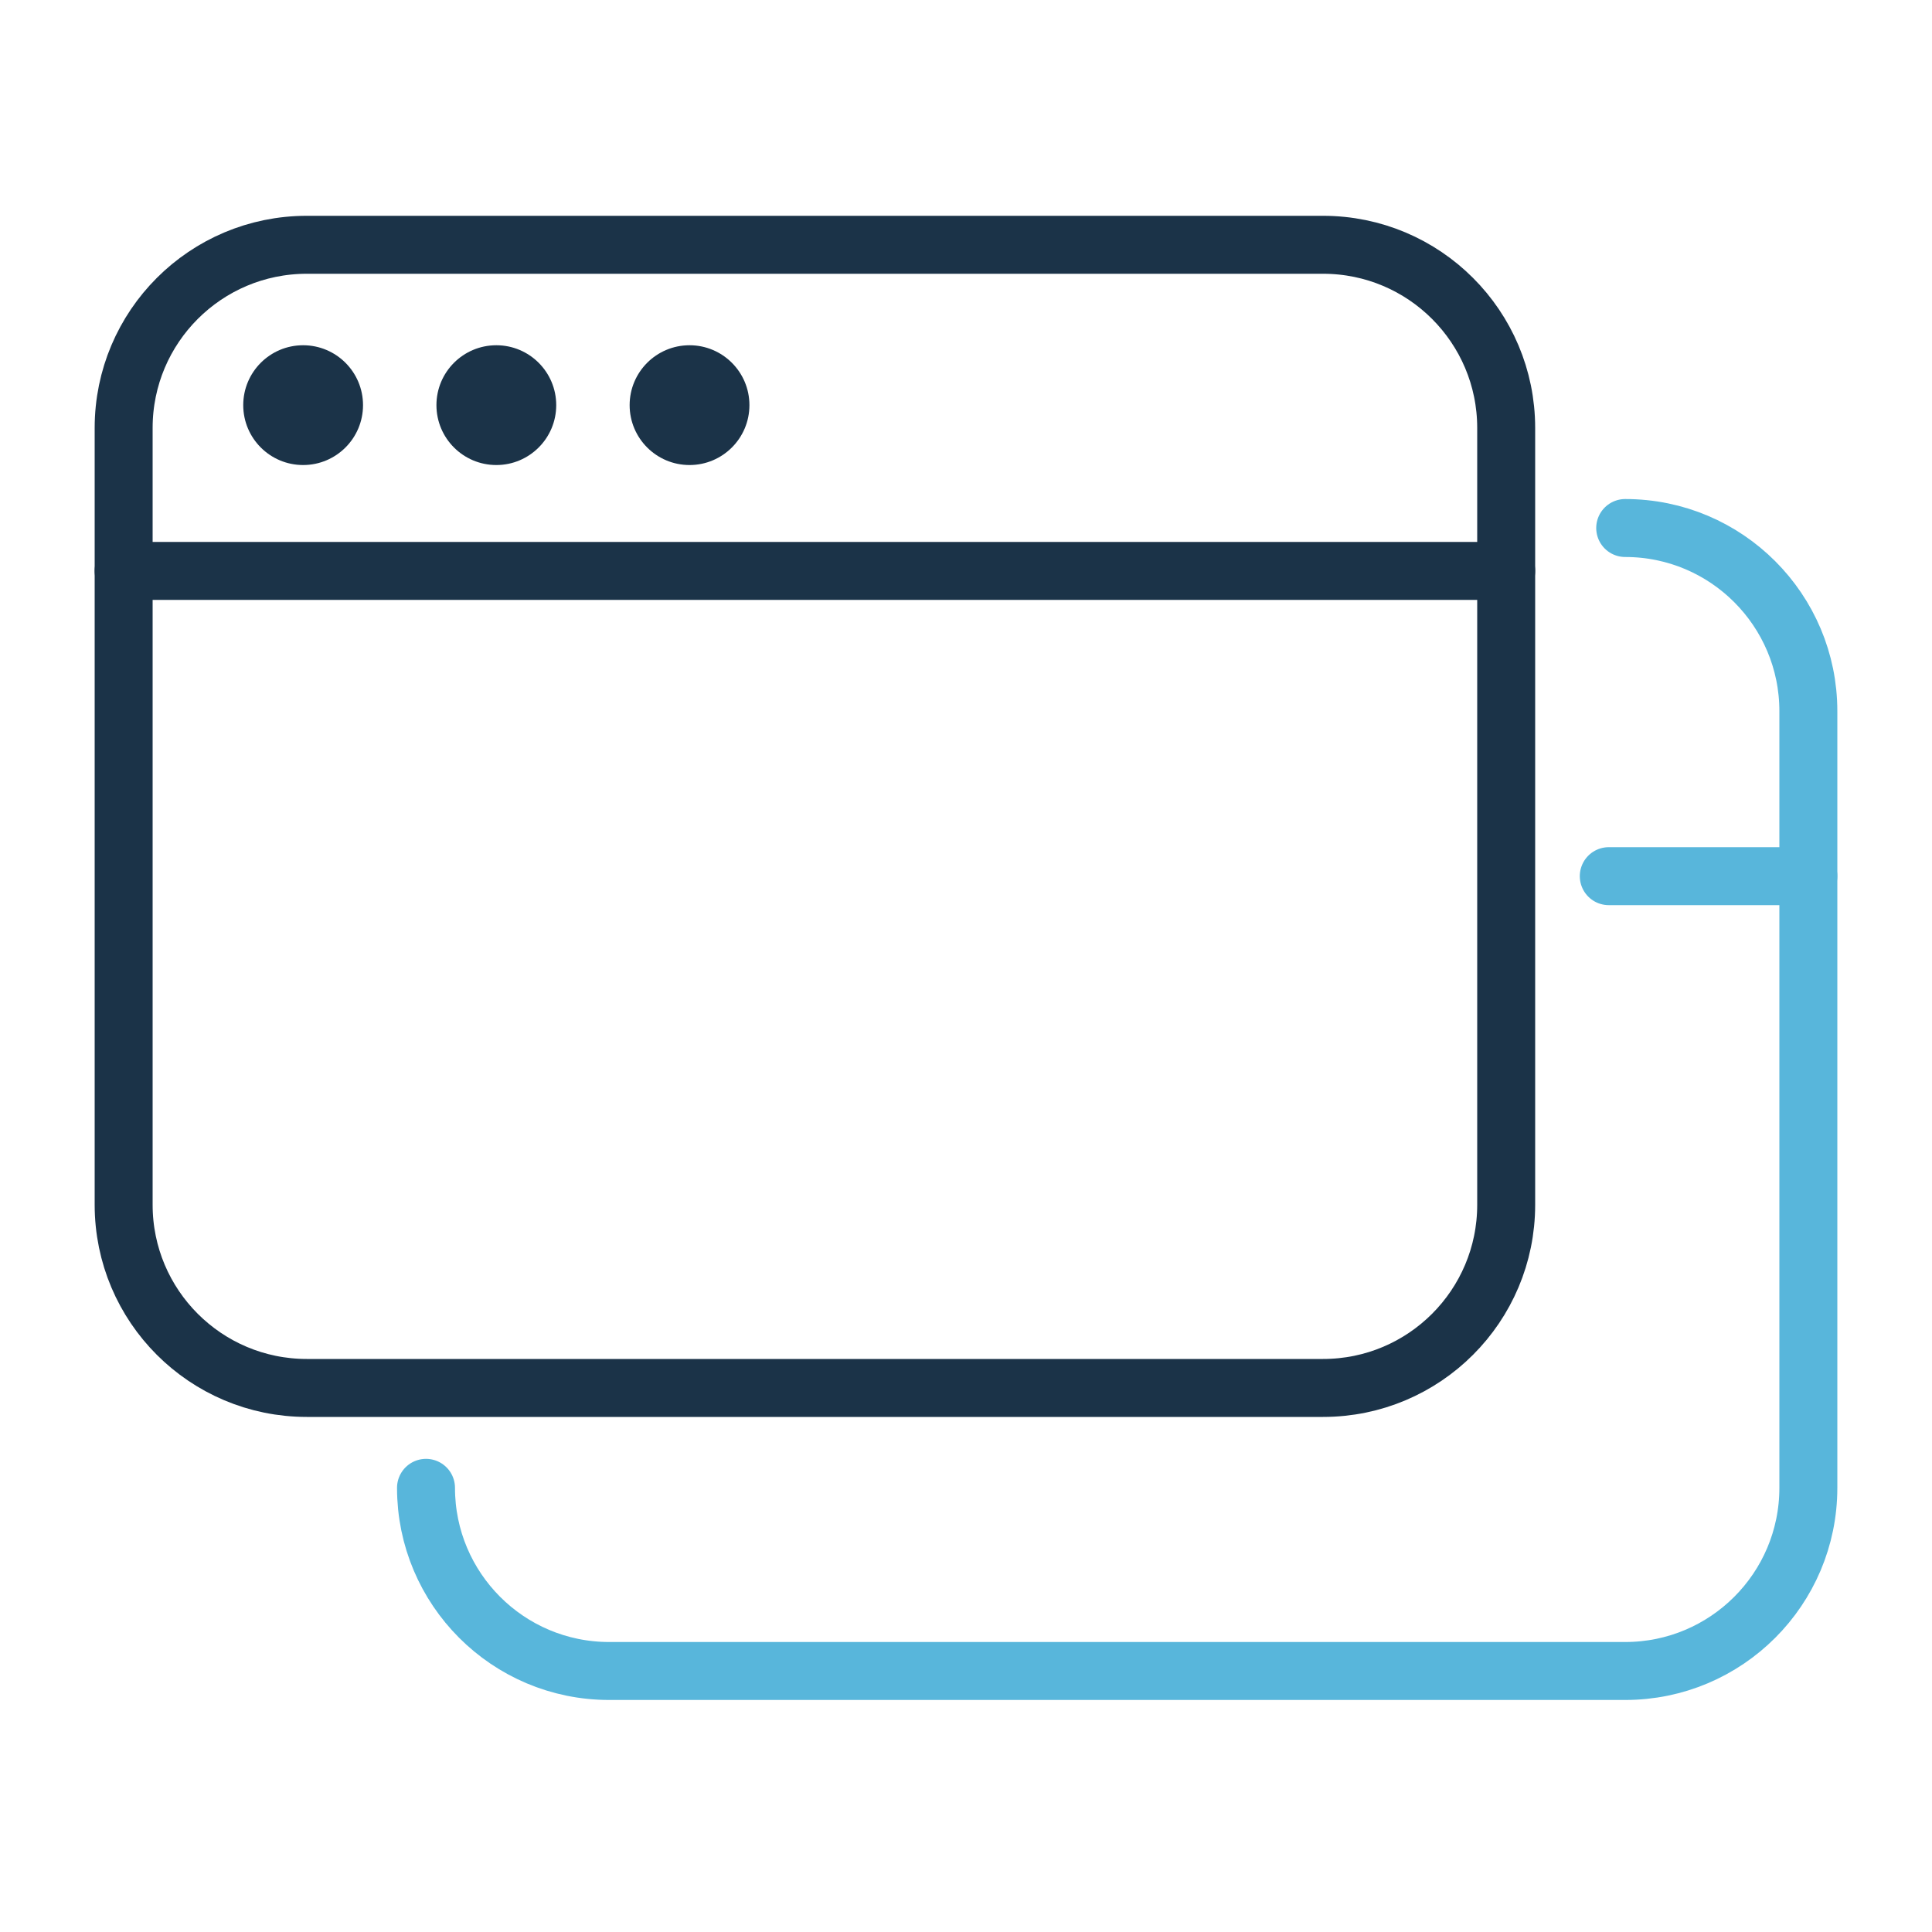 <svg width="100" height="100" viewBox="0 0 100 100" fill="none" xmlns="http://www.w3.org/2000/svg">
<path d="M68.48 12.67H15.88C10.644 12.67 6.4 16.914 6.4 22.15V62.36C6.4 67.596 10.644 71.84 15.88 71.84H68.48C73.716 71.84 77.96 67.596 77.96 62.36V22.15C77.96 16.914 73.716 12.67 68.48 12.67Z" stroke="#1B3348" stroke-width="3" stroke-linecap="round" stroke-linejoin="round"/>
<path d="M84.12 27.33C89.36 27.33 93.6 31.58 93.6 36.81V77.01C93.6 82.25 89.35 86.49 84.12 86.49H31.53C26.29 86.49 22.05 82.24 22.05 77.01" stroke="#58B6DB" stroke-width="3" stroke-linecap="round" stroke-linejoin="round"/>
<path d="M6.4 29.55H77.96" stroke="#1B3348" stroke-width="3" stroke-linecap="round" stroke-linejoin="round"/>
<path d="M15.69 24.07C17.402 24.07 18.79 22.682 18.79 20.97C18.79 19.258 17.402 17.87 15.69 17.87C13.978 17.87 12.59 19.258 12.59 20.97C12.59 22.682 13.978 24.07 15.69 24.07Z" fill="#1B3348"/>
<path d="M25.69 24.07C27.402 24.07 28.79 22.682 28.79 20.97C28.79 19.258 27.402 17.87 25.69 17.87C23.978 17.87 22.59 19.258 22.59 20.97C22.59 22.682 23.978 24.07 25.69 24.07Z" fill="#1B3348"/>
<path d="M35.69 24.07C37.402 24.07 38.79 22.682 38.79 20.97C38.79 19.258 37.402 17.87 35.69 17.87C33.978 17.87 32.59 19.258 32.59 20.97C32.59 22.682 33.978 24.07 35.69 24.07Z" fill="#1B3348"/>
<path d="M93.6 45.35H83.27" stroke="#58B6DB" stroke-width="3" stroke-linecap="round" stroke-linejoin="round"/>
</svg>
